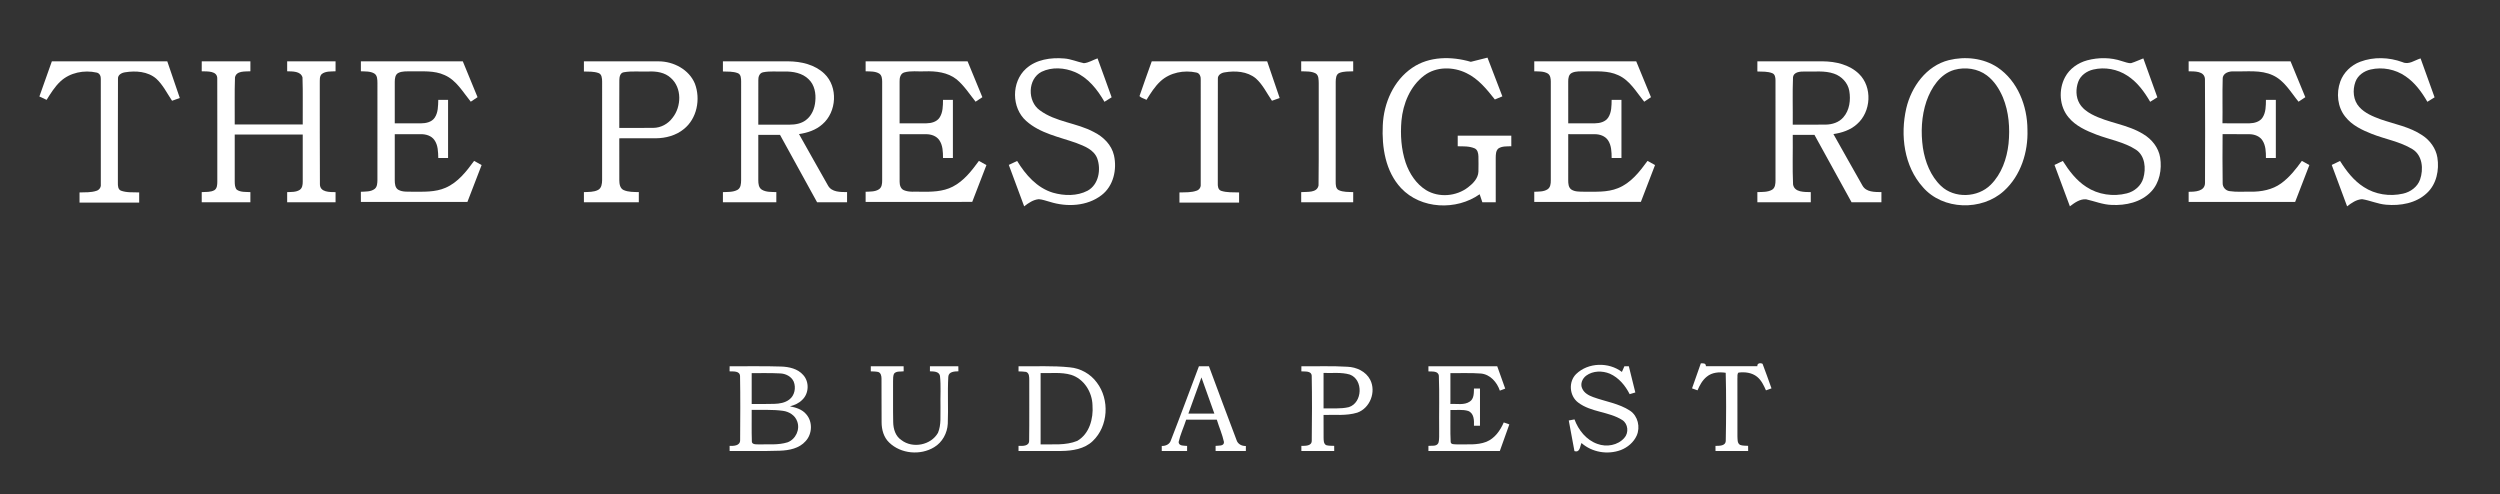<?xml version="1.0" encoding="UTF-8"?>
<svg xmlns="http://www.w3.org/2000/svg" width="1776pt" height="351pt" viewBox="0 0 1776 351" version="1.1">
  <rect x="0" y="0" width="1776" height="351" fill="#333333" stroke="none"/>
  <g id="#ffffffff">
    <path fill="#ffffff" opacity="1.00" d=" M 1044.87 43.92 C 1048.82 42.96 1052.76 41.93 1056.71 40.94 C 1060.24 50.11 1063.74 59.29 1067.28 68.45 C 1065.50 69.20 1063.71 69.93 1061.94 70.67 C 1056.27 63.49 1050.28 56.03 1041.85 51.98 C 1032.46 47.31 1020.27 47.14 1011.70 53.69 C 1001.76 61.23 996.70 73.66 995.58 85.82 C 994.75 95.79 995.40 106.05 998.59 115.59 C 1001.26 123.31 1006.01 130.63 1013.04 135.03 C 1022.15 140.61 1034.61 139.54 1042.98 133.02 C 1046.51 130.31 1050.07 126.66 1050.27 121.95 C 1050.36 118.31 1050.34 114.67 1050.27 111.03 C 1050.20 108.93 1049.71 106.32 1047.55 105.38 C 1043.78 103.76 1039.56 103.99 1035.56 103.92 C 1035.55 101.40 1035.55 98.89 1035.56 96.38 C 1048.25 96.37 1060.94 96.37 1073.63 96.37 C 1073.62 98.88 1073.62 101.38 1073.64 103.89 C 1070.54 104.05 1067.12 103.69 1064.43 105.50 C 1062.61 107.10 1062.61 109.77 1062.56 112.00 C 1062.57 122.56 1062.56 133.13 1062.57 143.69 C 1059.39 143.69 1056.22 143.69 1053.06 143.69 C 1052.41 141.79 1051.77 139.89 1051.15 137.99 C 1034.65 149.68 1009.43 148.69 995.32 133.64 C 984.22 121.80 981.57 104.62 982.33 88.98 C 982.98 73.29 989.94 57.24 1003.19 48.21 C 1015.28 39.87 1031.22 39.93 1044.87 43.92 Z"></path>
    <path fill="#ffffff" opacity="1.00" d=" M 728.88 48.77 C 736.12 42.22 746.53 40.75 755.93 41.53 C 760.78 41.86 765.25 43.93 769.98 44.89 C 773.42 44.60 776.46 42.56 779.70 41.46 C 783.11 50.66 786.36 59.91 789.71 69.13 C 788.00 70.19 786.30 71.26 784.61 72.32 C 779.64 63.66 773.06 55.27 763.67 51.21 C 756.25 48.06 747.32 47.42 739.94 50.99 C 729.95 56.11 729.78 72.05 738.69 78.35 C 750.03 86.78 764.94 87.20 777.17 93.84 C 783.84 97.17 789.70 102.94 791.38 110.42 C 793.62 120.41 791.00 132.18 782.57 138.62 C 772.31 146.56 757.92 147.20 745.89 143.41 C 743.26 142.74 740.69 141.69 737.97 141.50 C 734.00 141.86 730.62 144.21 727.57 146.59 C 723.93 136.77 720.28 126.96 716.65 117.15 C 718.62 116.20 720.59 115.27 722.58 114.35 C 728.51 124.12 736.68 133.47 747.97 136.88 C 755.95 139.17 765.08 139.41 772.60 135.49 C 780.53 131.16 782.30 120.42 779.46 112.50 C 777.05 106.27 770.32 103.77 764.58 101.57 C 752.44 97.23 738.92 94.80 729.02 85.93 C 718.45 76.60 718.43 58.18 728.88 48.77 Z"></path>
    <path fill="#ffffff" opacity="1.00" d=" M 1384.43 42.73 C 1395.99 39.87 1408.95 41.21 1419.02 47.85 C 1433.37 57.48 1440.24 75.25 1440.30 92.07 C 1440.87 108.00 1435.62 124.72 1423.60 135.63 C 1407.86 150.00 1380.18 149.34 1366.04 132.99 C 1352.56 118.03 1349.87 96.04 1354.21 76.97 C 1357.80 61.62 1368.53 46.71 1384.43 42.73 M 1388.40 49.60 C 1378.15 52.55 1371.91 62.39 1368.56 71.92 C 1364.98 82.52 1364.46 94.02 1366.04 105.05 C 1367.60 114.99 1371.47 125.04 1378.89 132.09 C 1388.41 141.15 1405.01 140.47 1414.19 131.27 C 1421.91 123.60 1425.68 112.76 1426.86 102.13 C 1427.97 91.04 1427.14 79.51 1422.85 69.14 C 1420.30 63.20 1416.71 57.50 1411.48 53.58 C 1404.99 48.67 1396.14 47.47 1388.40 49.60 Z"></path>
    <path fill="#ffffff" opacity="1.00" d=" M 1482.75 42.85 C 1490.79 40.71 1499.51 40.73 1507.43 43.43 C 1509.59 43.95 1511.73 45.07 1514.01 44.83 C 1516.95 43.92 1519.73 42.57 1522.62 41.48 C 1525.95 50.69 1529.27 59.91 1532.58 69.13 C 1530.87 70.19 1529.17 71.26 1527.48 72.32 C 1523.34 65.18 1518.29 58.27 1511.26 53.75 C 1504.23 49.11 1495.27 47.46 1487.07 49.39 C 1482.42 50.48 1478.01 53.54 1476.35 58.16 C 1474.58 63.09 1474.59 68.92 1477.28 73.52 C 1479.25 76.90 1482.47 79.33 1485.87 81.15 C 1497.54 87.40 1511.37 88.25 1522.66 95.33 C 1528.68 98.91 1533.45 104.89 1534.57 111.91 C 1535.91 120.34 1534.21 129.78 1528.17 136.13 C 1521.06 143.71 1510.11 146.08 1500.08 145.58 C 1493.82 145.37 1487.98 142.93 1481.95 141.58 C 1477.57 141.25 1473.76 144.07 1470.45 146.58 C 1466.81 136.78 1463.19 126.97 1459.52 117.18 C 1461.47 116.22 1463.43 115.28 1465.42 114.34 C 1469.85 121.38 1475.05 128.23 1482.15 132.78 C 1490.50 138.30 1501.25 139.84 1510.91 137.37 C 1516.29 136.02 1521.09 132.00 1522.61 126.55 C 1524.59 119.67 1523.90 110.79 1517.51 106.42 C 1508.94 100.83 1498.62 99.18 1489.19 95.58 C 1482.00 92.82 1474.57 89.51 1469.56 83.44 C 1462.92 75.62 1462.26 63.68 1467.04 54.78 C 1470.25 48.76 1476.24 44.61 1482.75 42.85 Z"></path>
    <path fill="#ffffff" opacity="1.00" d=" M 1676.69 43.86 C 1686.29 40.24 1697.13 40.63 1706.71 44.13 C 1711.20 46.25 1715.38 42.76 1719.58 41.49 C 1722.87 50.71 1726.22 59.92 1729.53 69.14 C 1727.81 70.20 1726.11 71.26 1724.41 72.32 C 1720.41 65.39 1715.55 58.70 1708.85 54.17 C 1701.73 49.24 1692.52 47.41 1684.08 49.37 C 1679.41 50.45 1674.98 53.51 1673.30 58.13 C 1671.14 64.01 1671.68 71.27 1676.05 76.03 C 1680.04 80.44 1685.72 82.74 1691.18 84.76 C 1701.17 88.23 1711.93 90.11 1720.84 96.13 C 1726.28 99.70 1730.45 105.39 1731.51 111.88 C 1732.95 120.78 1730.91 130.84 1724.09 137.14 C 1716.43 144.41 1705.21 146.34 1695.03 145.42 C 1689.18 144.95 1683.77 142.39 1678.02 141.49 C 1673.95 141.74 1670.49 144.19 1667.38 146.58 C 1663.76 136.77 1660.11 126.97 1656.46 117.17 C 1658.42 116.22 1660.37 115.28 1662.36 114.34 C 1666.81 121.42 1672.05 128.30 1679.20 132.85 C 1687.33 138.19 1697.68 139.72 1707.12 137.56 C 1712.42 136.39 1717.38 132.79 1719.22 127.53 C 1721.75 120.25 1721.01 110.43 1713.86 106.00 C 1704.96 100.55 1694.45 98.91 1684.86 95.09 C 1677.94 92.35 1670.84 88.99 1666.15 83.00 C 1660.51 76.08 1659.56 66.13 1662.56 57.88 C 1664.90 51.41 1670.28 46.27 1676.69 43.86 Z"></path>
    <path fill="#ffffff" opacity="1.00" d=" M 256.37 43.56 C 280.51 43.56 304.64 43.56 328.77 43.56 C 332.26 52.06 335.76 60.55 339.25 69.04 C 337.64 70.11 336.04 71.18 334.44 72.25 C 328.87 65.45 324.27 57.01 315.86 53.35 C 308.38 49.89 299.97 50.82 291.99 50.68 C 288.92 50.75 285.62 50.41 282.82 51.89 C 280.69 53.12 280.48 55.85 280.44 58.06 C 280.43 67.92 280.45 77.77 280.44 87.62 C 286.64 87.61 292.85 87.65 299.06 87.62 C 302.60 87.60 306.64 86.77 308.78 83.65 C 311.30 79.94 311.22 75.24 311.35 70.94 C 313.66 70.94 315.99 70.94 318.31 70.94 C 318.31 84.71 318.31 98.48 318.31 112.25 C 315.99 112.25 313.67 112.25 311.35 112.25 C 311.24 107.91 311.22 103.18 308.60 99.48 C 306.48 96.43 302.60 95.29 299.04 95.32 C 292.84 95.28 286.64 95.33 280.44 95.32 C 280.44 106.22 280.43 117.13 280.44 128.04 C 280.45 130.50 280.67 133.57 283.11 134.90 C 286.12 136.50 289.67 136.11 292.97 136.19 C 300.88 136.18 309.13 136.64 316.55 133.38 C 325.29 129.59 331.35 121.80 336.80 114.29 C 338.58 115.28 340.35 116.27 342.14 117.26 C 338.78 125.99 335.42 134.71 332.05 143.44 C 306.82 143.44 281.60 143.44 256.38 143.44 C 256.37 141.04 256.37 138.64 256.36 136.24 C 259.68 136.02 263.44 136.36 266.21 134.16 C 268.01 132.68 268.05 130.13 268.12 128.00 C 268.13 104.99 268.11 81.98 268.13 58.97 C 268.08 56.58 268.15 53.53 265.80 52.15 C 262.94 50.53 259.52 50.80 256.37 50.64 C 256.37 48.28 256.37 45.92 256.37 43.56 Z"></path>
    <path fill="#ffffff" opacity="1.00" d=" M 924.37 43.56 C 936.69 43.56 949.00 43.56 961.31 43.56 C 961.31 45.93 961.30 48.29 961.32 50.66 C 958.04 50.77 954.63 50.59 951.52 51.80 C 949.09 52.76 948.95 55.77 948.89 57.99 C 948.85 81.66 948.90 105.34 948.87 129.01 C 948.89 131.14 948.83 133.93 951.04 135.07 C 954.24 136.56 957.87 136.31 961.32 136.48 C 961.30 138.88 961.30 141.29 961.31 143.69 C 949.00 143.69 936.68 143.69 924.37 143.69 C 924.36 141.28 924.37 138.88 924.37 136.48 C 928.55 136.12 935.65 137.22 936.69 131.71 C 936.98 107.46 936.72 83.20 936.82 58.94 C 936.71 56.64 936.91 53.68 934.75 52.21 C 931.60 50.47 927.83 50.82 924.37 50.65 C 924.37 48.29 924.36 45.93 924.37 43.56 Z"></path>
    <path fill="#ffffff" opacity="1.00" d=" M 1248.44 43.56 C 1263.94 43.57 1279.44 43.55 1294.95 43.57 C 1304.08 43.66 1313.83 45.89 1320.58 52.44 C 1330.34 61.84 1329.29 79.48 1319.15 88.23 C 1314.56 92.38 1308.48 94.37 1302.46 95.25 C 1309.39 107.45 1316.16 119.74 1323.14 131.91 C 1325.82 136.61 1331.86 136.39 1336.57 136.47 C 1336.55 138.88 1336.55 141.28 1336.56 143.69 C 1329.49 143.69 1322.42 143.69 1315.35 143.69 C 1306.55 127.73 1297.78 111.77 1288.99 95.81 C 1283.84 95.82 1278.70 95.81 1273.57 95.82 C 1273.71 107.54 1273.26 119.30 1273.79 131.01 C 1274.73 136.78 1281.94 136.35 1286.38 136.48 C 1286.36 138.88 1286.36 141.27 1286.38 143.67 C 1273.73 143.71 1261.08 143.68 1248.44 143.69 C 1248.42 141.28 1248.43 138.88 1248.43 136.47 C 1251.91 136.33 1255.67 136.59 1258.83 134.83 C 1261.16 133.46 1261.31 130.46 1261.32 128.05 C 1261.30 104.36 1261.32 80.66 1261.31 56.97 C 1261.30 55.14 1261.01 52.78 1259.06 52.01 C 1255.69 50.66 1251.97 50.93 1248.43 50.78 C 1248.43 48.38 1248.42 45.97 1248.44 43.56 M 1273.75 55.00 C 1273.30 66.17 1273.69 77.37 1273.56 88.56 C 1281.38 88.53 1289.21 88.62 1297.03 88.52 C 1301.60 88.45 1306.39 86.95 1309.46 83.40 C 1313.97 78.32 1314.85 70.95 1313.72 64.48 C 1312.70 58.80 1308.26 54.14 1302.87 52.32 C 1296.17 49.98 1288.95 51.06 1282.01 50.81 C 1278.90 50.78 1274.18 50.99 1273.75 55.00 Z"></path>
    <path fill="#ffffff" opacity="1.00" d=" M 27.98 68.55 C 30.92 60.22 33.88 51.89 36.84 43.56 C 64.17 43.56 91.50 43.57 118.83 43.56 C 121.81 52.24 124.76 60.94 127.73 69.62 C 125.90 70.28 124.06 70.93 122.23 71.58 C 118.63 66.25 115.79 60.27 110.99 55.88 C 104.97 50.71 96.40 50.14 88.88 51.35 C 86.48 51.68 83.63 53.12 83.81 55.96 C 83.67 80.62 83.80 105.29 83.74 129.95 C 83.72 131.92 83.76 134.45 85.85 135.42 C 89.99 136.96 94.53 136.53 98.87 136.70 C 98.88 139.11 98.88 141.52 98.88 143.94 C 84.75 143.94 70.63 143.94 56.50 143.94 C 56.50 141.53 56.50 139.12 56.50 136.71 C 60.53 136.58 64.71 136.84 68.59 135.53 C 70.51 134.93 71.86 133.04 71.62 131.01 C 71.62 106.04 71.64 81.08 71.61 56.11 C 71.73 54.13 70.77 51.96 68.64 51.56 C 59.77 49.57 49.65 51.52 42.90 57.86 C 38.90 61.61 36.01 66.33 33.11 70.94 C 31.40 70.14 29.69 69.35 27.98 68.55 Z"></path>
    <path fill="#ffffff" opacity="1.00" d=" M 143.30 50.65 C 143.31 48.28 143.31 45.92 143.32 43.56 C 154.84 43.57 166.36 43.55 177.88 43.56 C 177.88 45.92 177.88 48.28 177.88 50.64 C 174.13 50.89 167.95 50.12 166.93 54.97 C 166.52 66.11 166.87 77.28 166.75 88.43 C 182.85 88.44 198.96 88.44 215.06 88.43 C 214.95 77.28 215.29 66.11 214.89 54.97 C 213.56 50.46 207.78 50.77 204.00 50.64 C 204.00 48.28 204.00 45.92 204.00 43.56 C 215.46 43.56 226.92 43.56 238.38 43.56 C 238.37 45.92 238.37 48.28 238.38 50.64 C 235.10 50.84 231.35 50.43 228.59 52.59 C 226.86 54.24 227.25 56.83 227.17 58.98 C 227.26 82.98 227.07 106.98 227.27 130.98 C 227.39 136.69 234.29 136.44 238.38 136.49 C 238.37 138.88 238.37 141.28 238.38 143.68 C 226.92 143.70 215.46 143.68 204.00 143.69 C 204.00 141.29 204.00 138.88 204.00 136.48 C 206.98 136.33 210.25 136.59 212.87 134.91 C 214.81 133.65 215.07 131.16 215.06 129.06 C 215.06 117.90 215.06 106.73 215.06 95.57 C 198.95 95.56 182.85 95.56 166.75 95.57 C 166.75 106.70 166.75 117.83 166.75 128.96 C 166.79 130.95 166.81 133.19 168.22 134.77 C 171.02 136.70 174.65 136.26 177.88 136.48 C 177.88 138.88 177.88 141.29 177.87 143.69 C 166.35 143.69 154.83 143.69 143.31 143.69 C 143.31 141.28 143.31 138.88 143.30 136.48 C 146.30 136.30 149.55 136.62 152.27 135.13 C 154.29 133.84 154.36 131.14 154.38 129.00 C 154.34 104.68 154.43 80.35 154.34 56.03 C 154.59 50.15 147.30 50.80 143.30 50.65 Z"></path>
    <path fill="#ffffff" opacity="1.00" d=" M 414.81 43.56 C 432.53 43.57 450.25 43.53 467.96 43.58 C 478.51 43.61 489.53 49.40 493.66 59.45 C 497.81 70.39 495.16 84.35 485.70 91.76 C 480.18 96.27 472.95 98.18 465.92 98.23 C 457.26 98.29 448.60 98.23 439.94 98.25 C 439.96 108.17 439.91 118.09 439.96 128.00 C 439.98 130.55 440.37 133.75 442.97 134.99 C 446.36 136.52 450.18 136.36 453.82 136.47 C 453.81 138.87 453.81 141.28 453.81 143.69 C 440.81 143.69 427.81 143.69 414.82 143.69 C 414.81 141.29 414.81 138.88 414.81 136.48 C 418.19 136.32 421.82 136.53 424.91 134.91 C 427.36 133.59 427.69 130.52 427.74 128.02 C 427.76 104.65 427.75 81.28 427.75 57.91 C 427.70 55.72 427.60 52.66 425.08 51.85 C 421.79 50.71 418.24 50.90 414.81 50.79 C 414.81 48.38 414.81 45.97 414.81 43.56 M 439.98 56.94 C 439.88 68.25 439.97 79.56 439.94 90.87 C 448.00 90.85 456.05 90.93 464.11 90.84 C 469.47 90.82 474.59 88.02 477.75 83.72 C 484.17 75.72 484.56 62.38 476.51 55.34 C 472.35 51.47 466.43 50.57 460.96 50.80 C 455.01 51.06 448.97 50.28 443.09 51.34 C 440.48 51.78 439.99 54.75 439.98 56.94 Z"></path>
    <path fill="#ffffff" opacity="1.00" d=" M 513.56 43.56 C 529.04 43.56 544.52 43.55 559.99 43.57 C 569.13 43.65 578.87 45.85 585.65 52.37 C 595.49 61.78 594.44 79.53 584.23 88.28 C 579.65 92.39 573.61 94.38 567.61 95.25 C 574.52 107.44 581.28 119.71 588.25 131.87 C 590.92 136.61 597.03 136.40 601.76 136.47 C 601.75 138.88 601.75 141.28 601.75 143.69 C 594.65 143.69 587.56 143.70 580.46 143.68 C 571.69 127.72 562.91 111.76 554.12 95.81 C 548.97 95.82 543.83 95.81 538.69 95.82 C 538.69 106.54 538.68 117.25 538.69 127.97 C 538.69 130.41 538.92 133.37 541.25 134.77 C 544.32 136.60 548.06 136.33 551.51 136.47 C 551.50 138.88 551.50 141.28 551.50 143.69 C 538.85 143.69 526.21 143.70 513.56 143.68 C 513.56 141.28 513.56 138.88 513.56 136.48 C 517.01 136.33 520.73 136.58 523.88 134.89 C 526.31 133.54 526.45 130.46 526.49 128.00 C 526.51 104.68 526.49 81.37 526.50 58.06 C 526.46 55.87 526.52 52.81 524.03 51.93 C 520.69 50.68 517.05 50.91 513.56 50.78 C 513.55 48.38 513.56 45.97 513.56 43.56 M 538.71 57.01 C 538.65 67.52 538.71 78.04 538.69 88.56 C 546.14 88.55 553.59 88.58 561.04 88.55 C 565.02 88.55 569.20 87.82 572.45 85.36 C 576.65 82.26 578.77 77.04 579.18 71.95 C 579.75 66.46 578.69 60.36 574.55 56.39 C 570.03 51.81 563.25 50.66 557.07 50.81 C 552.08 51.00 547.00 50.34 542.08 51.35 C 539.49 51.85 538.60 54.69 538.71 57.01 Z"></path>
    <path fill="#ffffff" opacity="1.00" d=" M 614.94 43.56 C 639.08 43.56 663.23 43.56 687.37 43.56 C 690.88 52.05 694.37 60.55 697.87 69.05 C 696.26 70.12 694.66 71.19 693.06 72.25 C 688.73 66.83 684.94 60.84 679.56 56.36 C 673.21 51.35 664.79 50.40 656.96 50.69 C 652.11 50.93 647.09 50.07 642.36 51.46 C 639.64 52.28 638.97 55.43 639.07 57.90 C 639.05 67.81 639.07 77.72 639.07 87.63 C 645.39 87.59 651.72 87.67 658.05 87.60 C 661.53 87.57 665.47 86.60 667.49 83.50 C 669.90 79.80 669.86 75.19 669.91 70.94 C 672.25 70.94 674.59 70.94 676.94 70.94 C 676.94 84.71 676.94 98.48 676.94 112.25 C 674.59 112.25 672.25 112.25 669.92 112.25 C 669.88 107.94 669.82 103.26 667.28 99.57 C 665.26 96.61 661.56 95.37 658.12 95.34 C 651.77 95.26 645.41 95.35 639.07 95.31 C 639.08 106.58 639.02 117.85 639.09 129.12 C 639.08 131.43 639.79 134.15 642.14 135.12 C 645.87 136.70 650.04 136.03 653.98 136.19 C 661.69 136.32 669.77 136.23 676.79 132.62 C 684.70 128.56 690.29 121.33 695.42 114.29 C 697.20 115.28 698.98 116.28 700.76 117.28 C 697.38 125.99 694.02 134.71 690.67 143.43 C 665.43 143.45 640.18 143.44 614.94 143.44 C 614.93 141.03 614.93 138.63 614.94 136.23 C 618.12 136.05 621.64 136.31 624.42 134.46 C 626.53 133.08 626.70 130.33 626.69 128.05 C 626.68 104.70 626.69 81.34 626.69 57.99 C 626.68 55.93 626.47 53.47 624.56 52.24 C 621.67 50.52 618.16 50.80 614.94 50.65 C 614.93 48.29 614.93 45.92 614.94 43.56 Z"></path>
    <path fill="#ffffff" opacity="1.00" d=" M 818.20 43.57 C 845.53 43.55 872.86 43.57 900.19 43.56 C 903.16 52.25 906.13 60.94 909.08 69.64 C 907.24 70.28 905.41 70.92 903.60 71.57 C 899.93 66.20 897.09 60.11 892.17 55.72 C 886.06 50.63 877.45 50.12 869.93 51.42 C 867.60 51.76 865.00 53.29 865.17 55.96 C 865.06 80.67 865.17 105.39 865.12 130.11 C 865.04 132.10 865.23 134.69 867.42 135.53 C 871.54 136.91 875.97 136.55 880.25 136.71 C 880.24 139.12 880.24 141.53 880.25 143.94 C 866.12 143.94 852.00 143.94 837.88 143.94 C 837.87 141.53 837.87 139.12 837.88 136.71 C 842.00 136.56 846.31 136.88 850.25 135.40 C 852.00 134.76 853.16 132.98 852.99 131.11 C 853.02 106.37 852.99 81.63 853.00 56.89 C 853.18 54.67 852.39 51.94 849.87 51.52 C 841.16 49.64 831.28 51.48 824.57 57.58 C 820.41 61.37 817.43 66.20 814.48 70.93 C 812.86 70.04 810.70 69.61 809.49 68.29 C 812.26 60.01 815.32 51.82 818.20 43.57 Z"></path>
    <path fill="#ffffff" opacity="1.00" d=" M 1089.94 43.56 C 1114.08 43.56 1138.22 43.56 1162.37 43.56 C 1165.87 52.05 1169.36 60.55 1172.86 69.05 C 1171.24 70.12 1169.65 71.19 1168.05 72.26 C 1162.49 65.48 1157.92 57.08 1149.56 53.39 C 1142.19 49.95 1133.89 50.79 1126.02 50.68 C 1122.90 50.75 1119.59 50.39 1116.70 51.75 C 1114.37 52.84 1114.02 55.68 1114.06 57.95 C 1114.05 67.84 1114.06 77.74 1114.07 87.63 C 1120.40 87.59 1126.73 87.67 1133.07 87.60 C 1136.56 87.56 1140.49 86.58 1142.50 83.47 C 1144.89 79.77 1144.84 75.18 1144.91 70.94 C 1147.22 70.94 1149.55 70.94 1151.88 70.94 C 1151.88 84.71 1151.88 98.48 1151.88 112.25 C 1149.55 112.25 1147.23 112.25 1144.92 112.25 C 1144.86 107.94 1144.81 103.28 1142.28 99.58 C 1140.25 96.63 1136.56 95.36 1133.11 95.34 C 1126.76 95.26 1120.41 95.35 1114.07 95.31 C 1114.06 106.22 1114.06 117.14 1114.06 128.05 C 1114.05 130.40 1114.20 133.26 1116.39 134.71 C 1118.95 136.31 1122.10 136.11 1125.01 136.19 C 1133.18 136.10 1141.68 136.84 1149.43 133.67 C 1158.55 130.05 1164.80 121.99 1170.40 114.30 C 1172.17 115.28 1173.95 116.27 1175.74 117.25 C 1172.40 125.98 1168.99 134.68 1165.68 143.42 C 1140.43 143.46 1115.19 143.43 1089.94 143.44 C 1089.93 141.03 1089.92 138.63 1089.94 136.23 C 1093.11 136.06 1096.62 136.31 1099.40 134.47 C 1101.49 133.09 1101.70 130.36 1101.69 128.09 C 1101.68 104.71 1101.69 81.34 1101.69 57.96 C 1101.67 55.92 1101.44 53.50 1099.59 52.26 C 1096.70 50.52 1093.17 50.80 1089.94 50.65 C 1089.92 48.29 1089.93 45.92 1089.94 43.56 Z"></path>
    <path fill="#ffffff" opacity="1.00" d=" M 1554.81 43.56 C 1578.94 43.56 1603.07 43.56 1627.20 43.56 C 1630.70 52.05 1634.19 60.55 1637.69 69.05 C 1636.07 70.11 1634.47 71.18 1632.88 72.25 C 1627.36 65.53 1622.83 57.22 1614.59 53.47 C 1605.94 49.46 1596.19 50.97 1586.99 50.71 C 1583.58 50.51 1578.97 51.83 1579.00 55.99 C 1578.68 66.51 1579.01 77.04 1578.84 87.57 C 1585.25 87.66 1591.67 87.65 1598.09 87.60 C 1601.50 87.53 1605.35 86.53 1607.32 83.49 C 1609.72 79.79 1609.67 75.18 1609.72 70.94 C 1612.04 70.94 1614.39 70.94 1616.75 70.94 C 1616.75 84.71 1616.75 98.48 1616.75 112.25 C 1614.39 112.25 1612.05 112.25 1609.72 112.25 C 1609.71 108.03 1609.65 103.47 1607.26 99.80 C 1605.31 96.75 1601.58 95.38 1598.08 95.35 C 1591.69 95.24 1585.31 95.38 1578.93 95.29 C 1578.88 106.88 1578.77 118.47 1578.98 130.06 C 1578.88 132.95 1581.11 135.45 1583.96 135.79 C 1588.91 136.54 1593.95 136.06 1598.95 136.18 C 1606.45 136.26 1614.27 134.79 1620.46 130.31 C 1626.40 126.03 1630.99 120.20 1635.24 114.30 C 1637.00 115.28 1638.78 116.27 1640.58 117.25 C 1637.21 125.98 1633.85 134.71 1630.48 143.44 C 1605.26 143.43 1580.03 143.44 1554.81 143.44 C 1554.80 141.04 1554.79 138.63 1554.81 136.24 C 1559.24 136.28 1566.35 136.01 1566.44 130.02 C 1566.52 105.38 1566.58 80.72 1566.40 56.08 C 1565.98 50.37 1558.99 50.75 1554.81 50.65 C 1554.79 48.28 1554.80 45.92 1554.81 43.56 Z"></path>
    <path fill="#ffffff" opacity="1.00" d=" M 1208.27 258.12 C 1209.94 258.08 1211.90 257.85 1211.89 260.17 C 1224.07 260.20 1236.25 260.19 1248.43 260.17 C 1248.12 257.90 1250.72 257.67 1252.13 258.46 C 1254.40 264.21 1256.32 270.10 1258.47 275.90 C 1257.14 276.37 1255.83 276.84 1254.54 277.31 C 1252.99 273.78 1251.28 270.12 1248.22 267.65 C 1244.55 264.69 1239.51 264.09 1234.98 264.71 C 1233.90 265.85 1234.44 267.58 1234.25 268.99 C 1234.26 282.65 1234.23 296.32 1234.27 309.98 C 1234.43 312.03 1234.02 314.82 1236.13 316.03 C 1237.92 316.76 1239.93 316.55 1241.85 316.72 C 1241.85 317.93 1241.86 319.15 1241.89 320.37 C 1234.15 320.38 1226.42 320.38 1218.69 320.38 C 1218.69 319.47 1218.69 317.65 1218.68 316.75 C 1221.40 316.70 1225.91 316.92 1225.98 313.07 C 1226.30 297.00 1226.36 280.89 1225.94 264.83 C 1221.36 264.12 1216.21 264.50 1212.52 267.58 C 1209.38 270.06 1207.46 273.68 1205.92 277.29 C 1204.60 276.83 1203.30 276.36 1202.02 275.90 C 1204.10 269.97 1206.17 264.04 1208.27 258.12 Z"></path>
    <path fill="#ffffff" opacity="1.00" d=" M 1119.67 265.73 C 1128.20 257.42 1142.83 257.10 1152.20 264.22 C 1152.77 262.87 1153.37 261.53 1153.97 260.18 C 1154.76 260.18 1156.33 260.18 1157.12 260.18 C 1158.65 266.39 1160.23 272.59 1161.74 278.81 C 1160.73 279.11 1158.72 279.71 1157.71 280.01 C 1154.62 273.91 1149.98 268.28 1143.62 265.47 C 1138.28 263.26 1131.66 263.33 1126.89 266.82 C 1124.10 268.84 1122.40 272.77 1124.02 276.04 C 1125.40 279.21 1128.64 280.95 1131.75 282.08 C 1140.50 285.29 1150.11 286.58 1158.03 291.80 C 1163.59 295.56 1165.39 303.42 1162.71 309.44 C 1160.56 314.21 1156.27 317.84 1151.44 319.71 C 1142.07 323.18 1131.02 321.39 1123.49 314.72 C 1122.36 317.21 1122.46 321.70 1118.48 320.46 C 1117.12 313.21 1115.78 305.96 1114.45 298.71 C 1115.78 298.44 1117.16 298.19 1118.52 297.94 C 1121.32 305.57 1126.93 312.61 1134.80 315.35 C 1141.27 317.76 1149.31 316.42 1153.93 311.06 C 1157.20 307.48 1156.65 301.13 1152.53 298.43 C 1142.90 292.30 1130.31 292.94 1121.11 285.95 C 1114.87 281.26 1114.10 271.23 1119.67 265.73 Z"></path>
    <path fill="#ffffff" opacity="1.00" d=" M 518.32 260.19 C 530.50 260.28 542.68 259.97 554.86 260.39 C 560.53 260.56 566.72 261.93 570.60 266.40 C 575.03 271.23 574.73 279.52 569.94 284.01 C 567.59 286.46 564.40 287.82 561.17 288.66 C 565.42 289.48 569.90 290.83 572.76 294.30 C 577.42 299.60 577.09 308.26 572.32 313.38 C 567.78 318.58 560.57 319.96 554.00 320.18 C 542.11 320.59 530.21 320.28 518.32 320.38 C 518.30 319.16 518.30 317.95 518.31 316.75 C 521.24 316.85 525.74 316.73 525.79 312.78 C 525.89 297.60 526.01 282.39 525.73 267.21 C 525.56 263.34 520.99 263.95 518.29 263.81 C 518.29 262.60 518.30 261.39 518.32 260.19 M 534.00 265.06 C 534.00 272.37 534.00 279.69 534.00 287.00 C 539.34 286.95 544.69 287.11 550.03 286.90 C 553.76 286.79 557.69 286.17 560.73 283.82 C 564.54 280.99 565.57 275.41 563.86 271.14 C 562.23 267.39 558.06 265.38 554.14 265.27 C 547.43 264.90 540.71 265.12 534.00 265.06 M 534.00 291.19 C 534.07 298.50 533.85 305.83 534.11 313.15 C 533.78 315.93 537.12 315.65 538.95 315.69 C 545.80 315.50 552.89 316.31 559.52 314.21 C 565.24 312.05 568.51 305.17 566.34 299.39 C 564.87 295.06 560.52 292.38 556.13 291.84 C 548.80 290.84 541.38 291.30 534.00 291.19 Z"></path>
    <path fill="#ffffff" opacity="1.00" d=" M 618.62 260.19 C 626.39 260.18 634.16 260.19 641.93 260.18 C 641.93 261.38 641.95 262.59 641.97 263.79 C 639.75 264.12 637.01 263.48 635.29 265.25 C 634.26 266.93 634.54 269.01 634.43 270.89 C 634.50 280.56 634.32 290.24 634.53 299.91 C 634.61 304.70 636.11 309.87 640.34 312.62 C 648.32 318.82 661.39 316.26 666.35 307.47 C 668.79 301.66 667.93 295.18 668.12 289.05 C 667.93 281.70 668.54 274.31 667.76 267.00 C 667.05 263.73 663.20 263.90 660.61 263.78 C 660.61 262.58 660.62 261.38 660.63 260.18 C 667.35 260.18 674.08 260.19 680.80 260.18 C 680.81 261.37 680.82 262.57 680.85 263.77 C 678.05 263.83 673.84 263.98 673.67 267.71 C 673.04 278.79 673.77 289.93 673.30 301.02 C 672.96 307.68 669.46 314.20 663.67 317.67 C 653.86 323.68 639.95 322.45 631.65 314.36 C 627.78 310.68 626.29 305.21 626.29 300.00 C 626.16 289.67 626.33 279.33 626.22 269.00 C 626.22 267.20 625.83 264.90 623.88 264.25 C 622.14 263.86 620.36 263.90 618.61 263.81 C 618.61 262.60 618.61 261.39 618.62 260.19 Z"></path>
    <path fill="#ffffff" opacity="1.00" d=" M 723.57 260.18 C 735.70 260.37 747.88 259.67 759.97 260.95 C 767.55 261.60 774.74 265.61 779.21 271.78 C 788.40 283.85 787.40 302.77 776.29 313.32 C 770.41 319.00 761.80 320.27 753.96 320.37 C 743.83 320.38 733.69 320.37 723.56 320.38 C 723.56 319.46 723.56 317.64 723.56 316.73 C 726.34 316.85 731.13 317.08 731.10 313.09 C 731.31 298.72 731.12 284.35 731.19 269.98 C 731.15 267.92 731.30 265.07 728.94 264.20 C 727.16 263.89 725.34 263.92 723.56 263.84 C 723.55 262.61 723.55 261.40 723.57 260.18 M 739.25 265.01 C 739.26 281.90 739.25 298.79 739.25 315.69 C 747.93 315.50 757.04 316.57 765.28 313.21 C 773.92 308.23 776.83 297.36 776.11 287.98 C 775.94 278.62 770.08 269.13 760.91 266.28 C 753.89 264.22 746.45 265.27 739.25 265.01 Z"></path>
    <path fill="#ffffff" opacity="1.00" d=" M 851.71 260.21 C 854.07 260.18 856.44 260.18 858.83 260.18 C 865.39 277.64 871.73 295.19 878.43 312.59 C 879.32 315.49 882.15 316.94 885.06 316.83 C 885.06 317.72 885.06 319.49 885.06 320.38 C 877.89 320.38 870.73 320.38 863.56 320.38 C 863.56 319.47 863.56 317.65 863.56 316.74 C 865.58 316.46 869.62 317.13 869.51 314.02 C 868.34 308.58 866.04 303.45 864.42 298.14 C 857.16 298.12 849.91 298.12 842.66 298.14 C 840.95 303.47 838.49 308.60 837.28 314.07 C 837.56 317.07 841.20 316.51 843.32 316.78 C 843.31 317.68 843.31 319.48 843.31 320.38 C 837.31 320.38 831.31 320.38 825.31 320.37 C 825.31 319.48 825.31 317.70 825.31 316.81 C 828.10 316.88 830.96 315.64 831.81 312.78 C 838.63 295.33 845.08 277.73 851.71 260.21 M 844.23 293.81 C 850.38 293.81 856.53 293.81 862.68 293.81 C 859.62 285.24 856.55 276.68 853.50 268.11 C 850.40 276.68 847.31 285.24 844.23 293.81 Z"></path>
    <path fill="#ffffff" opacity="1.00" d=" M 924.51 260.18 C 935.38 260.32 946.28 259.86 957.15 260.54 C 963.62 260.77 970.36 263.86 973.41 269.82 C 977.72 278.38 973.32 289.92 964.22 293.14 C 956.47 295.51 948.23 294.52 940.25 294.76 C 940.28 300.19 940.20 305.63 940.28 311.07 C 940.35 312.86 940.25 315.18 942.06 316.22 C 943.90 316.79 945.88 316.63 947.80 316.73 C 947.79 317.94 947.80 319.15 947.83 320.37 C 940.05 320.38 932.27 320.37 924.50 320.38 C 924.50 319.47 924.50 317.66 924.49 316.76 C 927.19 316.70 931.86 316.99 931.87 313.10 C 932.07 297.71 932.13 282.29 931.84 266.91 C 931.54 263.26 926.99 264.07 924.48 263.81 C 924.48 262.60 924.49 261.39 924.51 260.18 M 940.25 264.94 C 940.25 273.33 940.25 281.73 940.25 290.12 C 946.22 289.95 952.33 290.63 958.20 289.23 C 967.99 286.16 968.64 269.68 958.91 266.08 C 952.88 264.30 946.45 265.19 940.25 264.94 Z"></path>
    <path fill="#ffffff" opacity="1.00" d=" M 1014.75 260.19 C 1031.04 260.19 1047.34 260.18 1063.63 260.19 C 1065.51 265.49 1067.41 270.77 1069.30 276.07 C 1068.01 276.55 1066.75 277.03 1065.49 277.51 C 1063.49 271.58 1058.70 266.04 1052.17 265.36 C 1044.92 264.80 1037.63 265.17 1030.37 265.07 C 1030.38 272.37 1030.38 279.68 1030.37 286.99 C 1034.93 286.68 1040.15 288.03 1044.17 285.26 C 1047.21 283.20 1047.00 279.23 1047.11 276.00 C 1048.52 276.00 1049.94 276.00 1051.38 276.00 C 1051.37 284.81 1051.38 293.62 1051.38 302.44 C 1049.94 302.44 1048.51 302.44 1047.10 302.44 C 1047.23 298.64 1047.23 293.70 1043.07 291.96 C 1038.98 290.68 1034.58 291.46 1030.38 291.26 C 1030.49 298.73 1030.15 306.22 1030.55 313.68 C 1030.47 316.02 1033.37 315.54 1034.94 315.69 C 1041.92 315.49 1049.23 316.46 1055.89 313.86 C 1061.89 311.43 1065.78 305.84 1068.27 300.09 C 1069.58 300.56 1070.88 301.02 1072.23 301.49 C 1069.98 307.79 1067.74 314.09 1065.48 320.38 C 1048.57 320.37 1031.66 320.38 1014.75 320.38 C 1014.75 319.47 1014.75 317.65 1014.75 316.74 C 1017.11 316.46 1020.48 317.35 1021.82 314.72 C 1022.69 311.92 1022.25 308.90 1022.38 306.02 C 1022.22 293.00 1022.66 279.97 1022.16 266.97 C 1021.77 263.35 1017.33 264.02 1014.75 263.85 C 1014.74 262.62 1014.74 261.40 1014.75 260.19 Z"></path>
  </g>
</svg>
